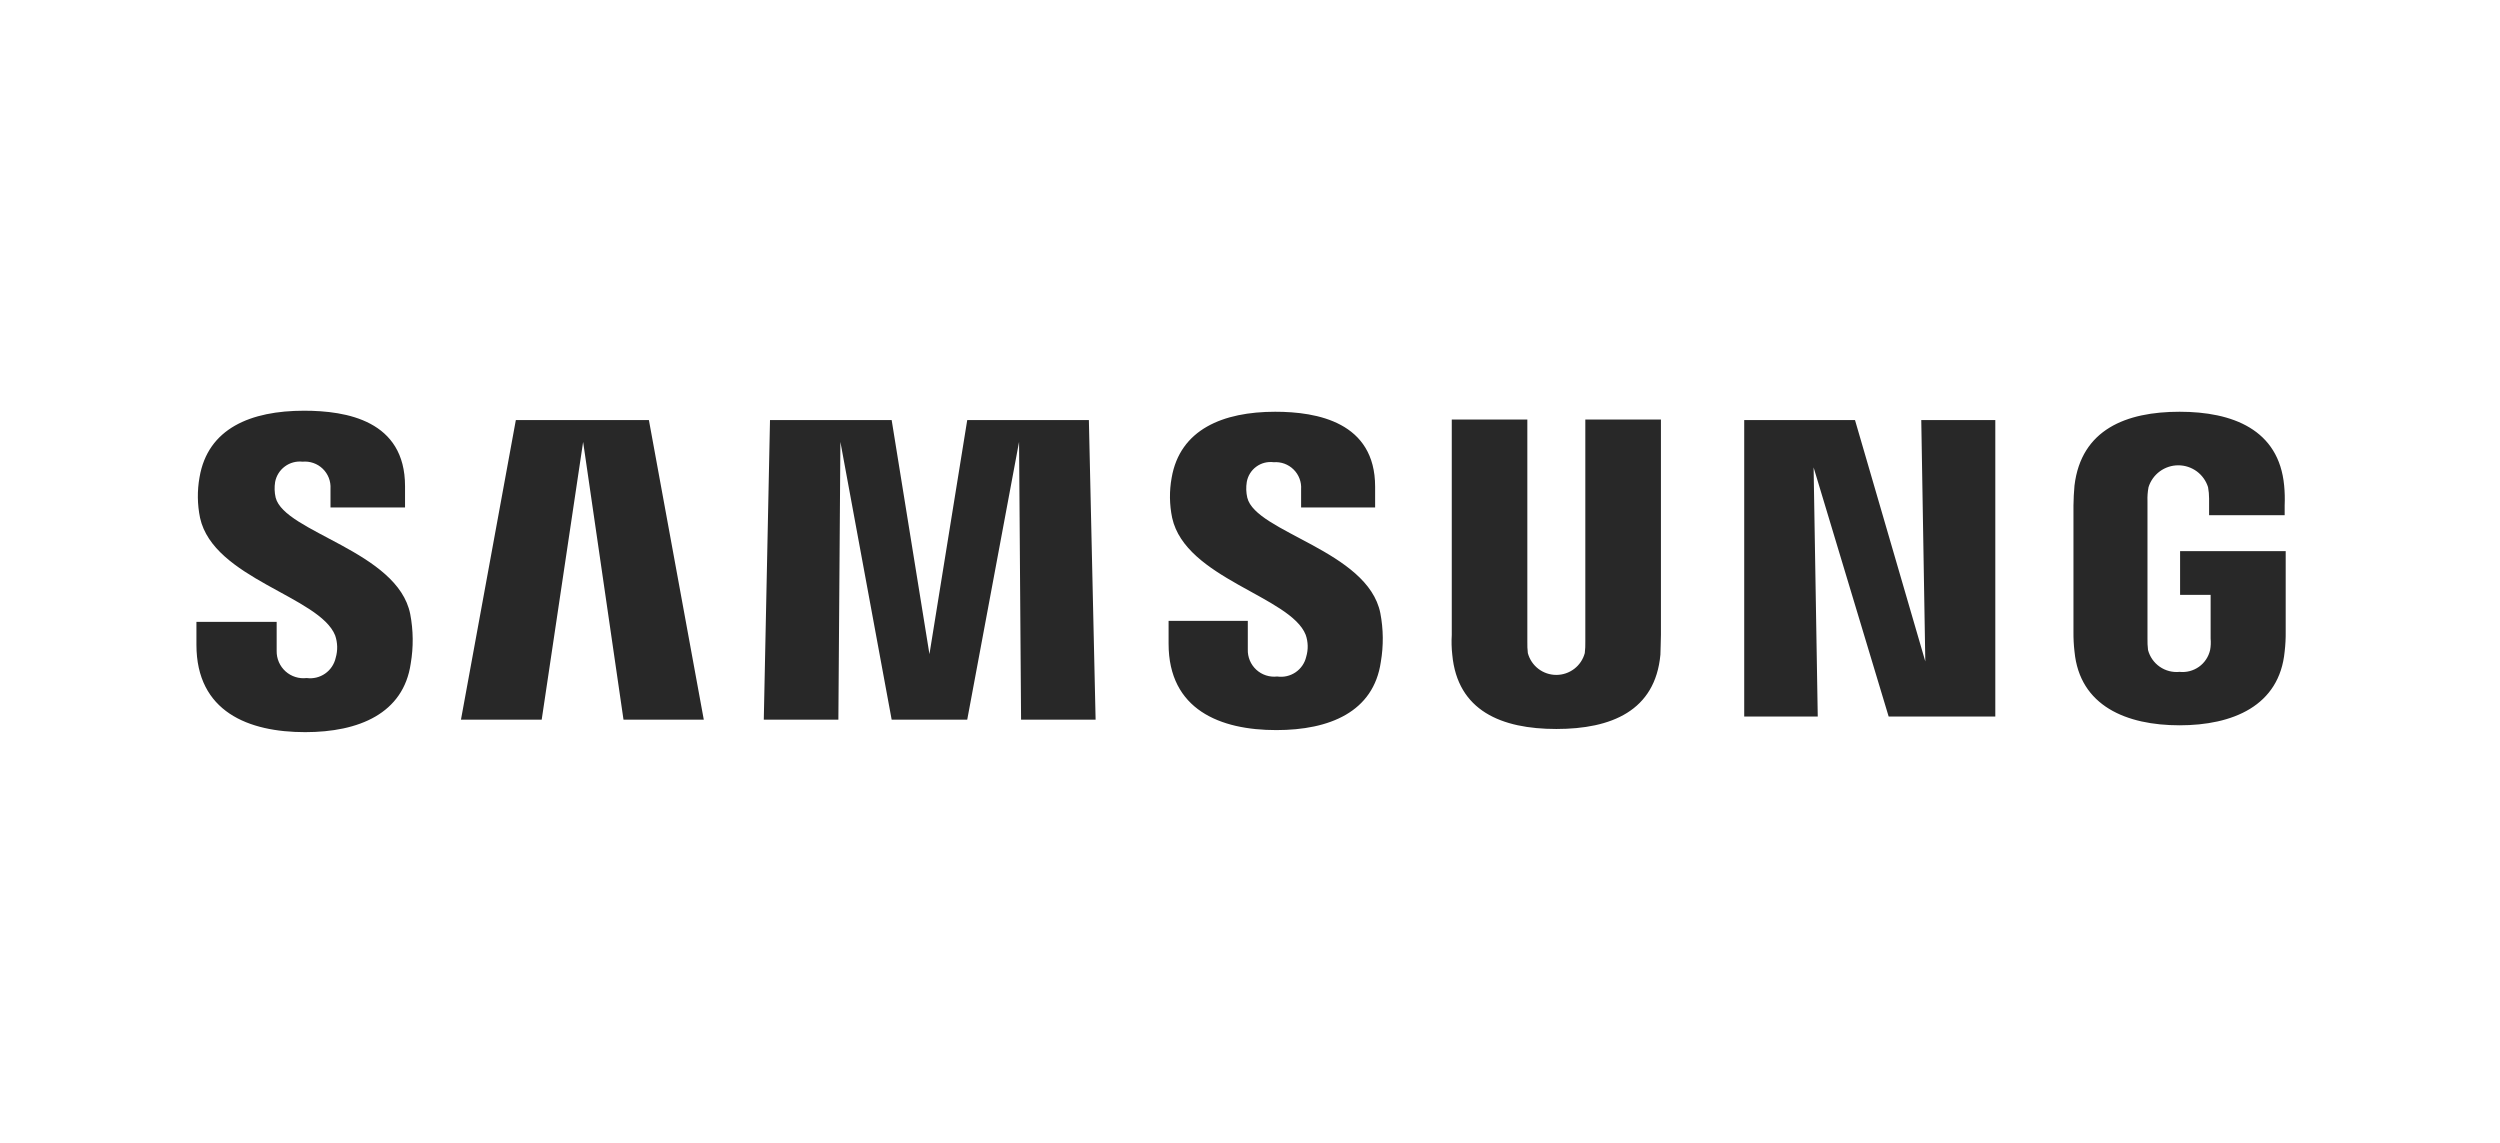 <svg width="140" height="64" viewBox="0 0 140 64" fill="none" xmlns="http://www.w3.org/2000/svg">
<path d="M11 36.107V34.825H15.493V36.456C15.49 36.67 15.532 36.883 15.618 37.08C15.703 37.276 15.83 37.452 15.989 37.596C16.148 37.739 16.337 37.847 16.541 37.911C16.745 37.976 16.961 37.996 17.174 37.97C17.538 38.02 17.906 37.931 18.207 37.721C18.508 37.511 18.719 37.196 18.799 36.837C18.919 36.427 18.909 35.99 18.769 35.585C17.9 33.398 11.957 32.408 11.203 29C11.049 28.251 11.039 27.48 11.174 26.727C11.638 23.99 14.043 23 17.029 23C19.406 23 22.682 23.553 22.682 27.223V28.418H18.508V27.369C18.521 27.163 18.488 26.956 18.414 26.763C18.339 26.57 18.223 26.395 18.074 26.251C17.925 26.107 17.747 25.997 17.552 25.929C17.356 25.86 17.148 25.835 16.942 25.854C16.59 25.815 16.236 25.911 15.952 26.122C15.667 26.332 15.473 26.642 15.407 26.99C15.36 27.281 15.37 27.578 15.436 27.864C15.928 29.815 22.277 30.865 22.973 34.389C23.147 35.303 23.157 36.24 23.001 37.157C22.595 39.952 20.102 41 17.088 41C13.925 41 11 39.864 11 36.107ZM65.441 36.05V34.767H69.877V36.37C69.87 36.582 69.909 36.793 69.991 36.989C70.073 37.185 70.197 37.361 70.353 37.505C70.51 37.649 70.695 37.757 70.897 37.822C71.1 37.888 71.314 37.909 71.525 37.884C71.885 37.938 72.252 37.853 72.553 37.648C72.854 37.443 73.067 37.132 73.148 36.777C73.268 36.376 73.258 35.947 73.12 35.553C72.278 33.398 66.394 32.403 65.641 29C65.487 28.261 65.477 27.499 65.612 26.756C66.079 24.049 68.487 23.058 71.412 23.058C73.761 23.058 77.007 23.641 77.007 27.253V28.418H72.862V27.399C72.876 27.195 72.845 26.99 72.772 26.799C72.699 26.608 72.586 26.434 72.44 26.291C72.295 26.147 72.12 26.037 71.928 25.966C71.736 25.896 71.531 25.868 71.327 25.884C70.981 25.839 70.631 25.928 70.35 26.135C70.069 26.341 69.879 26.648 69.819 26.991C69.772 27.282 69.781 27.579 69.847 27.866C70.311 29.816 76.597 30.837 77.298 34.331C77.472 35.235 77.481 36.162 77.326 37.069C76.92 39.866 74.456 40.885 71.476 40.885C68.341 40.888 65.441 39.748 65.441 36.05ZM81.327 36.663C81.286 36.295 81.277 35.925 81.299 35.555V23.495H85.531V35.932C85.525 36.146 85.535 36.36 85.559 36.573C85.653 36.924 85.861 37.234 86.149 37.455C86.437 37.675 86.79 37.795 87.154 37.795C87.517 37.795 87.87 37.675 88.158 37.455C88.447 37.234 88.654 36.924 88.748 36.573C88.773 36.36 88.783 36.146 88.778 35.932V23.495H93.012V35.553C93.012 35.873 92.983 36.485 92.983 36.661C92.694 39.811 90.229 40.823 87.156 40.823C84.084 40.823 81.617 39.805 81.327 36.661V36.663ZM116.172 36.488C116.129 36.118 116.11 35.747 116.114 35.375V28.301C116.114 28.01 116.142 27.485 116.171 27.193C116.548 24.049 119.07 23.058 122.056 23.058C125.014 23.058 127.621 24.049 127.913 27.194C127.948 27.562 127.957 27.933 127.941 28.302V28.85H123.709V27.923C123.709 27.708 123.69 27.493 123.651 27.282C123.54 26.927 123.318 26.616 123.019 26.396C122.719 26.176 122.356 26.057 121.984 26.057C121.612 26.057 121.25 26.176 120.95 26.396C120.65 26.616 120.428 26.927 120.317 27.282C120.268 27.541 120.249 27.805 120.259 28.069V35.758C120.255 35.972 120.264 36.186 120.289 36.399C120.389 36.78 120.622 37.113 120.946 37.338C121.27 37.563 121.664 37.664 122.056 37.625C122.441 37.666 122.828 37.564 123.144 37.339C123.459 37.113 123.68 36.78 123.766 36.402C123.805 36.191 123.815 35.975 123.795 35.761V33.311H122.085V30.864H127.999V35.375C128.004 35.745 127.984 36.115 127.941 36.482C127.652 39.54 125.016 40.617 122.056 40.617C119.096 40.617 116.461 39.543 116.172 36.485V36.488ZM57.18 40.3L57.067 24.747L54.165 40.3H49.933L47.062 24.747L46.949 40.3H42.772L43.12 23.524H49.933L52.049 36.632L54.165 23.524H60.977L61.354 40.3H57.18ZM34.916 40.3L32.655 24.747L30.335 40.3H25.814L28.887 23.524H36.338L39.412 40.3H34.916ZM105.765 40.126L101.562 26.175L101.794 40.125H97.676V23.524H103.88L107.817 37.039L107.591 23.524H111.737V40.127L105.765 40.126Z" fill="#282828"/>
</svg>
